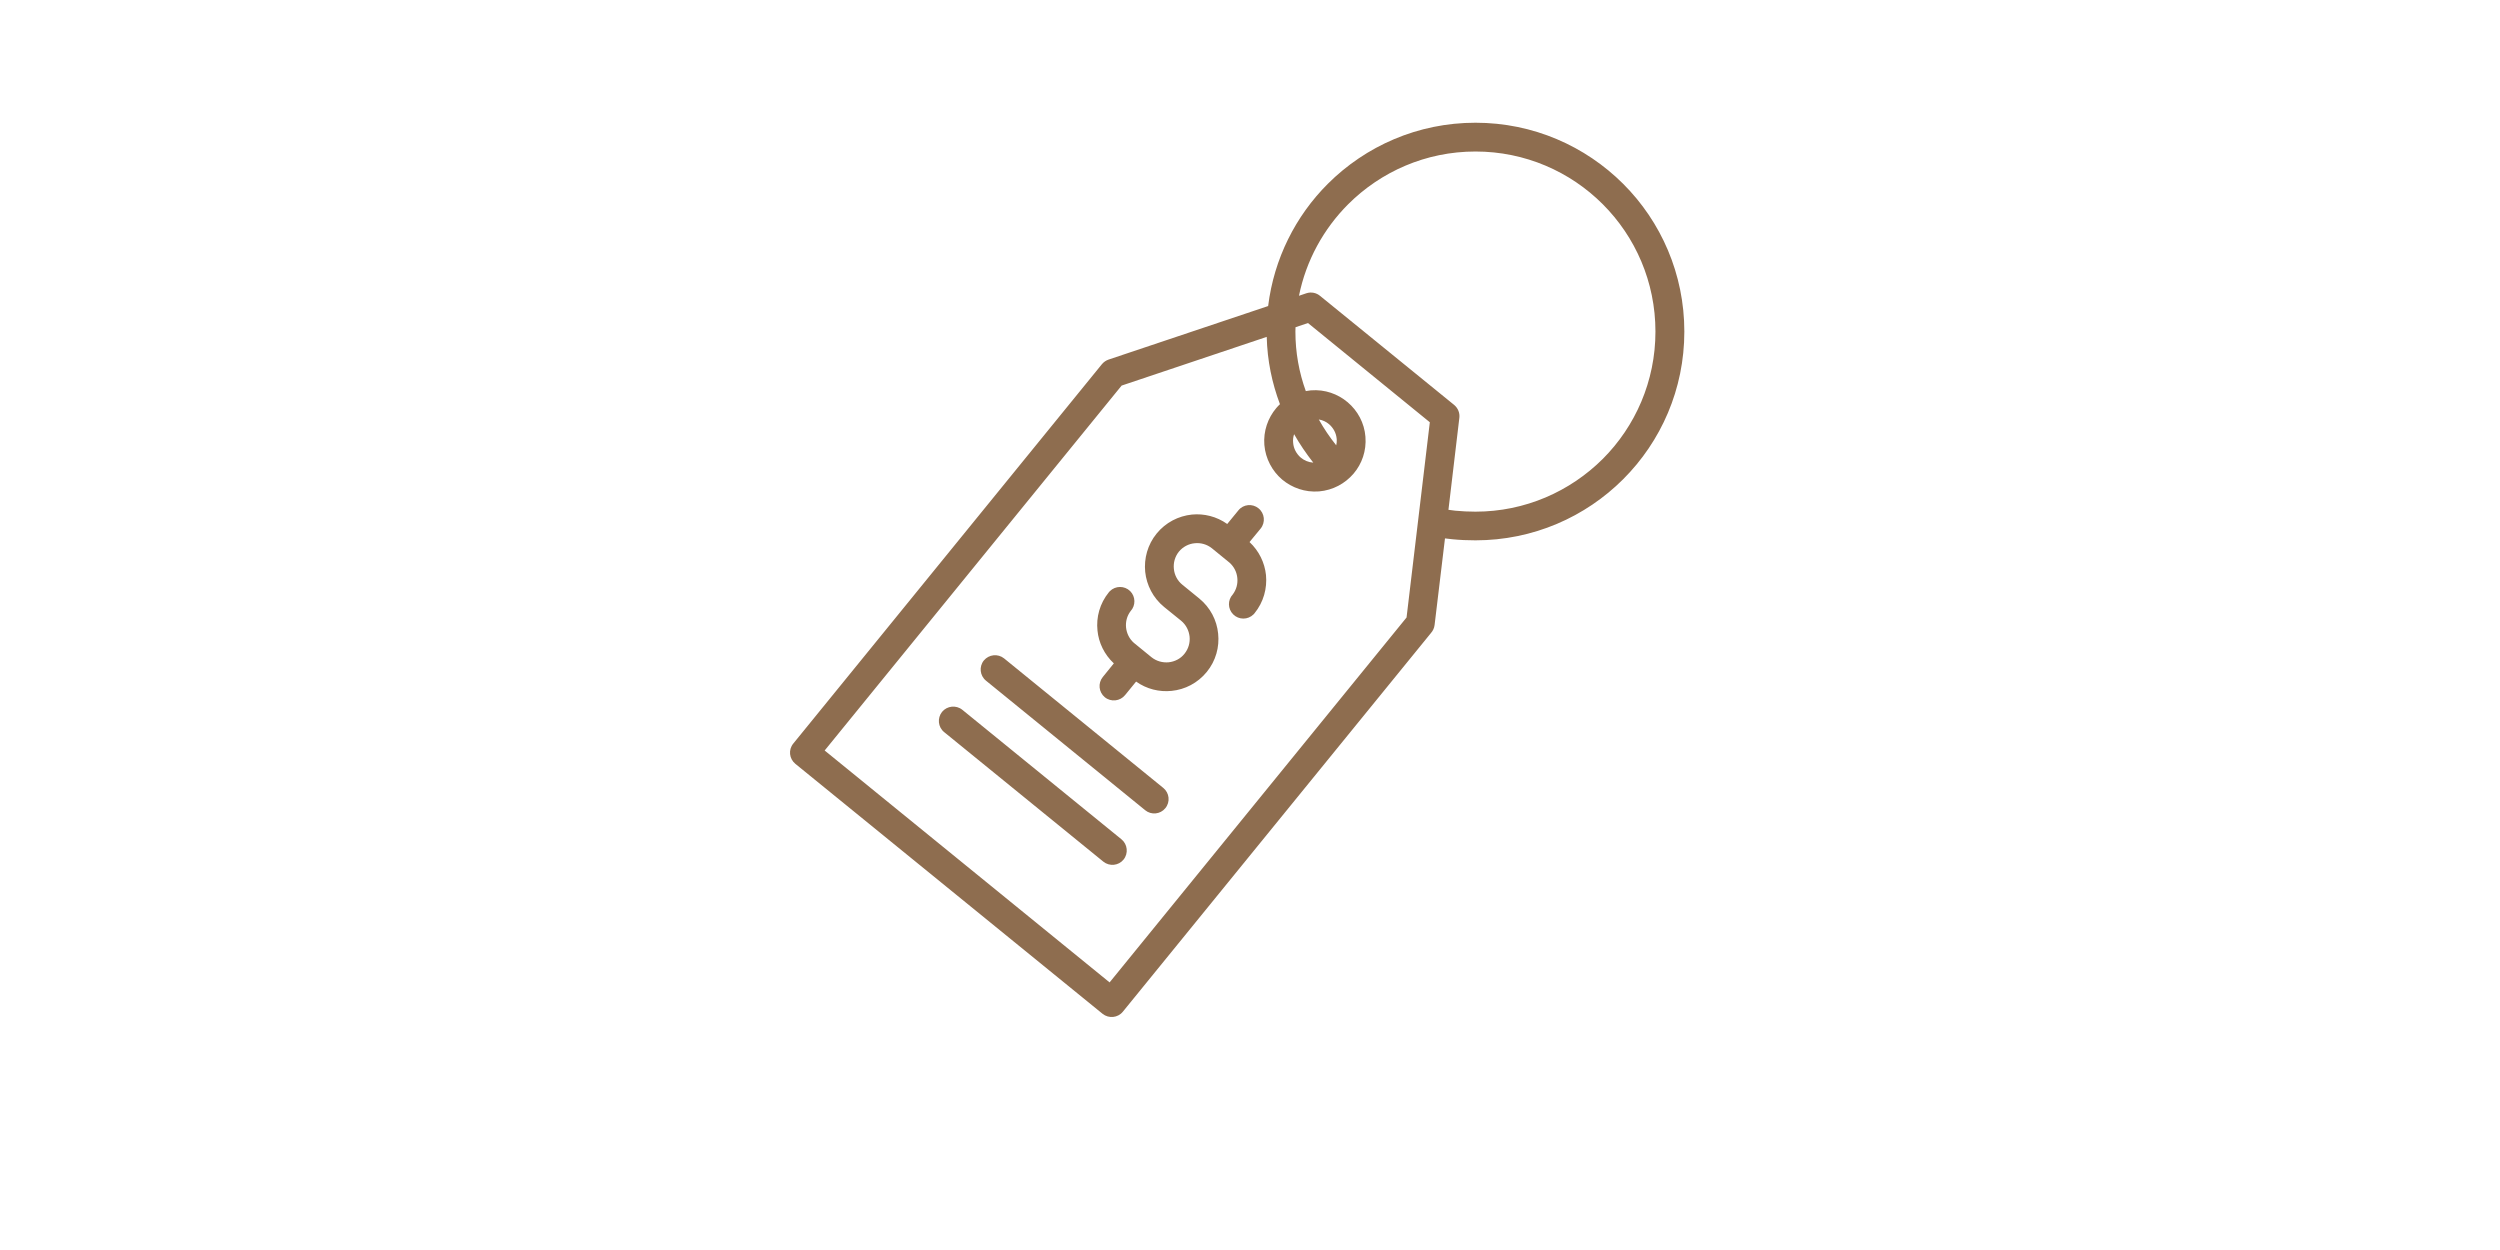 <svg xmlns="http://www.w3.org/2000/svg" xmlns:xlink="http://www.w3.org/1999/xlink" width="100" zoomAndPan="magnify" viewBox="0 0 75.12 45.12" height="50" preserveAspectRatio="xMidYMid meet" version="1.2"><defs><clipPath id="16d2f3312c"><path d="M 20.891 4.43 L 53.262 4.43 L 53.262 36.781 L 20.891 36.781 Z M 20.891 4.43 "/></clipPath></defs><g id="d95f20b7c5"><g clip-rule="nonzero" clip-path="url(#16d2f3312c)"><path style=" stroke:none;fill-rule:nonzero;fill:#8e6d4f;fill-opacity:1;" d="M 38.137 20.754 C 38.184 21.234 38.051 21.734 37.723 22.137 L 37.688 22.176 C 37.484 22.379 37.156 22.379 36.953 22.176 C 36.754 21.977 36.75 21.66 36.938 21.457 C 37.07 21.281 37.125 21.066 37.102 20.859 C 37.082 20.652 36.984 20.453 36.82 20.309 L 36.188 19.793 C 36.004 19.645 35.781 19.586 35.562 19.609 C 35.348 19.629 35.141 19.734 34.992 19.914 C 34.848 20.094 34.789 20.32 34.812 20.535 C 34.832 20.75 34.938 20.961 35.117 21.105 L 35.727 21.602 C 36.129 21.93 36.363 22.391 36.41 22.871 C 36.461 23.352 36.328 23.852 36 24.254 C 35.672 24.656 35.211 24.891 34.73 24.938 C 34.289 24.984 33.832 24.875 33.449 24.602 L 33.051 25.09 C 32.871 25.312 32.543 25.348 32.32 25.168 C 32.098 24.984 32.066 24.66 32.246 24.438 L 32.645 23.945 C 32.301 23.625 32.098 23.199 32.055 22.762 C 32.004 22.281 32.137 21.781 32.465 21.379 L 32.5 21.34 C 32.703 21.137 33.031 21.137 33.234 21.336 C 33.434 21.535 33.438 21.855 33.25 22.059 C 33.117 22.234 33.066 22.445 33.086 22.652 C 33.109 22.859 33.203 23.059 33.367 23.203 L 34.004 23.723 C 34.184 23.867 34.406 23.926 34.625 23.906 C 34.84 23.883 35.051 23.781 35.195 23.598 C 35.34 23.418 35.402 23.195 35.379 22.977 C 35.355 22.762 35.254 22.555 35.074 22.406 L 34.461 21.91 C 34.059 21.582 33.828 21.121 33.777 20.641 C 33.73 20.16 33.863 19.66 34.191 19.258 C 34.52 18.855 34.98 18.625 35.461 18.574 C 35.898 18.531 36.355 18.641 36.738 18.914 L 37.141 18.422 C 37.32 18.199 37.648 18.168 37.867 18.348 C 38.09 18.527 38.125 18.855 37.945 19.078 L 37.543 19.566 C 37.887 19.887 38.09 20.312 38.137 20.754 Z M 34.43 28.441 L 28.684 23.766 C 28.461 23.586 28.137 23.621 27.953 23.84 C 27.773 24.062 27.809 24.391 28.031 24.57 L 33.777 29.246 C 33.996 29.426 34.324 29.395 34.504 29.172 C 34.688 28.949 34.652 28.621 34.43 28.441 Z M 32.922 30.297 L 27.176 25.621 C 26.953 25.441 26.625 25.477 26.445 25.695 C 26.266 25.918 26.297 26.246 26.52 26.426 L 32.266 31.102 C 32.488 31.281 32.816 31.25 32.996 31.027 C 33.176 30.805 33.141 30.477 32.922 30.297 Z M 53.238 11.969 C 53.238 14.051 52.395 15.934 51.031 17.297 C 49.668 18.66 47.781 19.504 45.699 19.504 C 45.414 19.504 45.137 19.492 44.867 19.465 C 44.773 19.457 44.688 19.445 44.598 19.434 L 44.223 22.559 C 44.211 22.672 44.16 22.773 44.09 22.852 L 32.969 36.52 C 32.789 36.742 32.461 36.773 32.238 36.594 L 21.148 27.57 C 20.926 27.387 20.891 27.062 21.074 26.84 L 32.215 13.145 C 32.281 13.066 32.363 13.012 32.453 12.98 L 38.215 11.047 C 38.426 9.336 39.207 7.797 40.367 6.637 C 41.734 5.273 43.617 4.43 45.699 4.43 C 47.781 4.43 49.664 5.273 51.031 6.637 C 52.395 8 53.238 9.887 53.238 11.969 Z M 43.211 22.289 L 44.051 15.242 L 39.652 11.66 L 39.203 11.812 C 39.203 11.863 39.199 11.918 39.199 11.969 C 39.199 12.727 39.332 13.445 39.574 14.117 C 39.633 14.105 39.695 14.098 39.758 14.09 L 39.762 14.09 C 40.262 14.051 40.73 14.219 41.086 14.52 C 41.445 14.824 41.688 15.266 41.727 15.766 L 41.727 15.77 C 41.766 16.27 41.602 16.742 41.297 17.098 C 40.992 17.453 40.555 17.695 40.051 17.738 C 39.547 17.777 39.078 17.609 38.719 17.309 C 38.363 17.004 38.121 16.562 38.078 16.059 C 38.039 15.559 38.207 15.086 38.508 14.73 C 38.551 14.68 38.594 14.633 38.641 14.59 C 38.355 13.828 38.184 13.016 38.164 12.16 L 32.926 13.918 L 22.207 27.09 L 32.492 35.461 Z M 39.117 15.98 C 39.133 16.195 39.238 16.383 39.391 16.516 C 39.516 16.621 39.672 16.688 39.844 16.699 C 39.59 16.375 39.355 16.031 39.152 15.672 C 39.121 15.766 39.105 15.871 39.117 15.98 Z M 40.691 15.867 L 40.688 15.832 C 40.668 15.621 40.562 15.441 40.414 15.312 C 40.309 15.223 40.184 15.164 40.043 15.141 C 40.227 15.469 40.438 15.781 40.672 16.074 C 40.688 16.008 40.695 15.938 40.691 15.867 Z M 52.195 11.969 C 52.195 10.172 51.469 8.547 50.293 7.371 C 49.117 6.195 47.492 5.469 45.699 5.469 C 43.902 5.469 42.281 6.199 41.105 7.371 C 40.219 8.258 39.586 9.398 39.328 10.676 L 39.594 10.586 C 39.773 10.527 39.961 10.57 40.094 10.684 L 44.93 14.617 C 45.07 14.734 45.137 14.91 45.117 15.078 L 44.723 18.402 C 44.805 18.414 44.887 18.426 44.969 18.434 C 45.211 18.457 45.453 18.469 45.699 18.469 C 47.492 18.469 49.117 17.738 50.297 16.562 C 51.469 15.387 52.195 13.762 52.195 11.969 Z M 52.195 11.969 "/></g></g></svg>